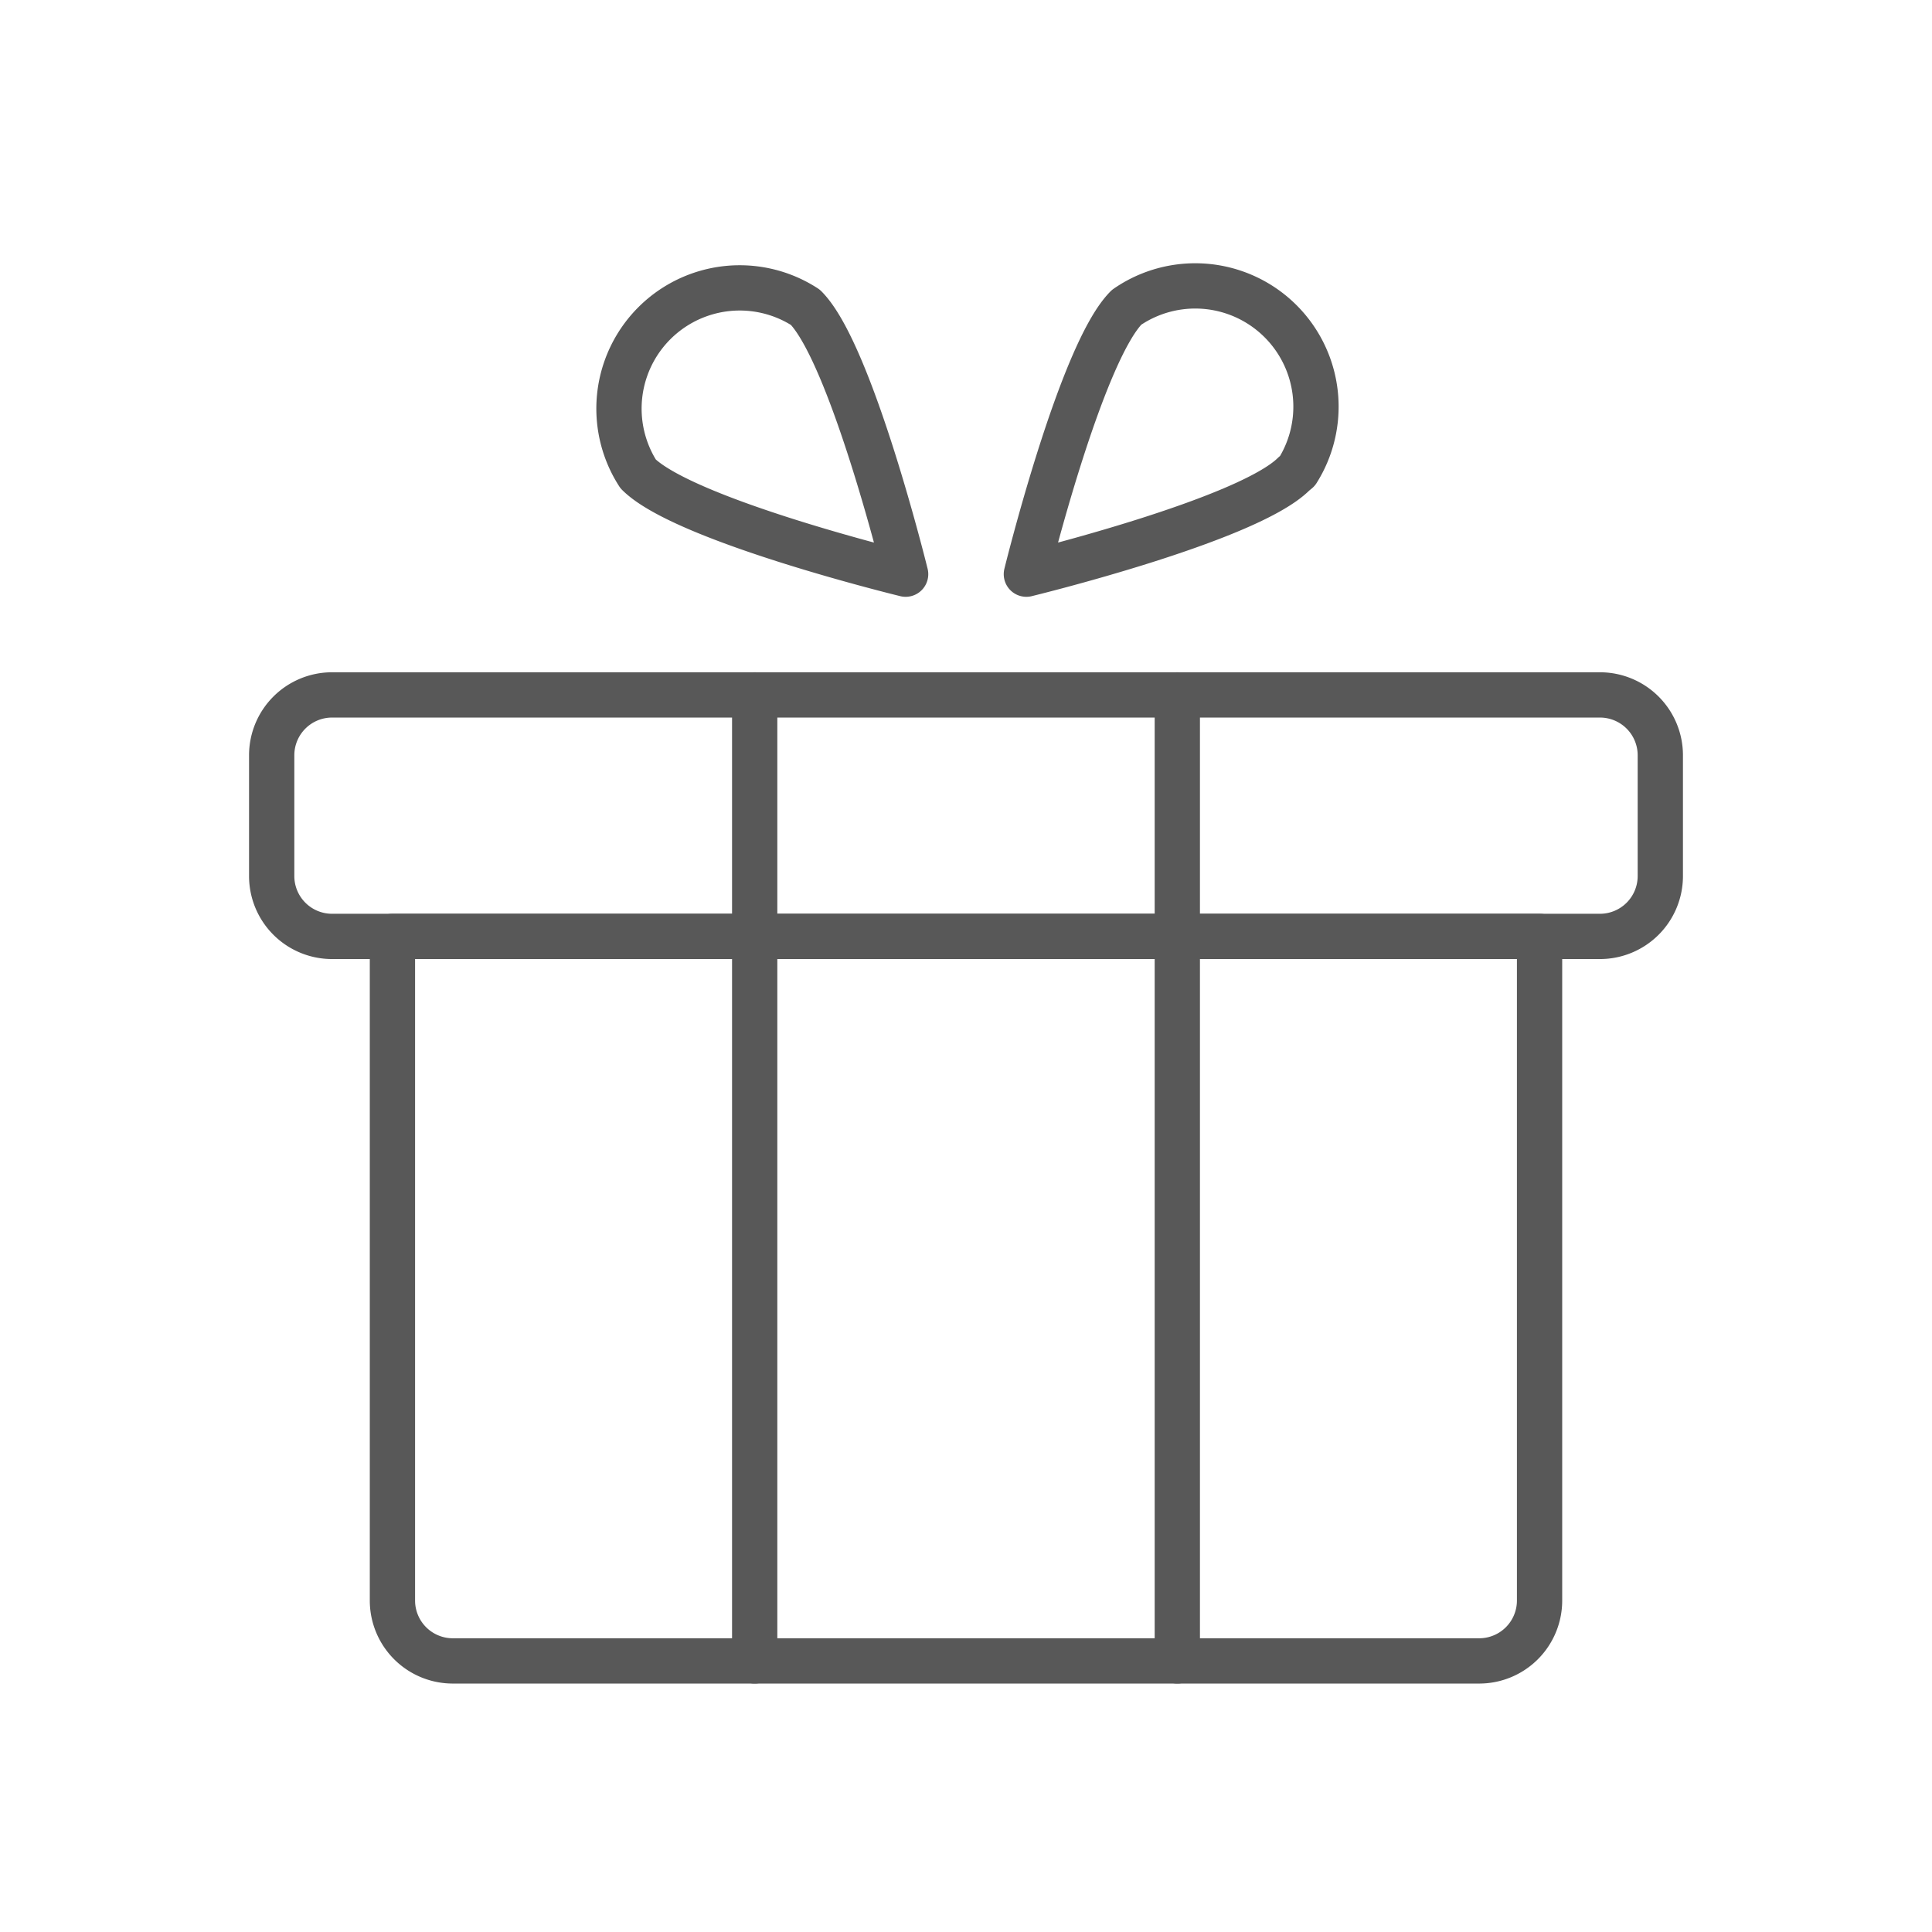 <svg id="TOI" xmlns="http://www.w3.org/2000/svg" viewBox="0 0 32 32"><defs><style>.greystroke{fill:none;stroke:#585858;stroke-linecap:round;stroke-linejoin:round;stroke-width:0.75px;}</style></defs><title>ben</title><g id="ben"><path class="greystroke" d="M27.5,14.51a1,1,0,0,1-1,1H5.5a1,1,0,0,1-1-1v-2a1,1,0,0,1,1-1h21a1,1,0,0,1,1,1Z"/><path class="greystroke" d="M25.5,26.51a1,1,0,0,1-1,1H7.5a1,1,0,0,1-1-1v-11h19Z"/><line class="greystroke" x1="12.5" y1="11.51" x2="12.5" y2="27.51"/><line class="greystroke" x1="19.5" y1="27.51" x2="19.5" y2="11.51"/><path class="greystroke" d="M21.43,7.85C20.66,8.62,17,9.51,17,9.51s.9-3.66,1.66-4.42A2,2,0,0,1,21.49,7.8Z"/><path class="greystroke" d="M10.57,7.85C11.34,8.62,15,9.51,15,9.51s-.9-3.66-1.66-4.42a2,2,0,0,0-2.77,2.76Z"/></g></svg>